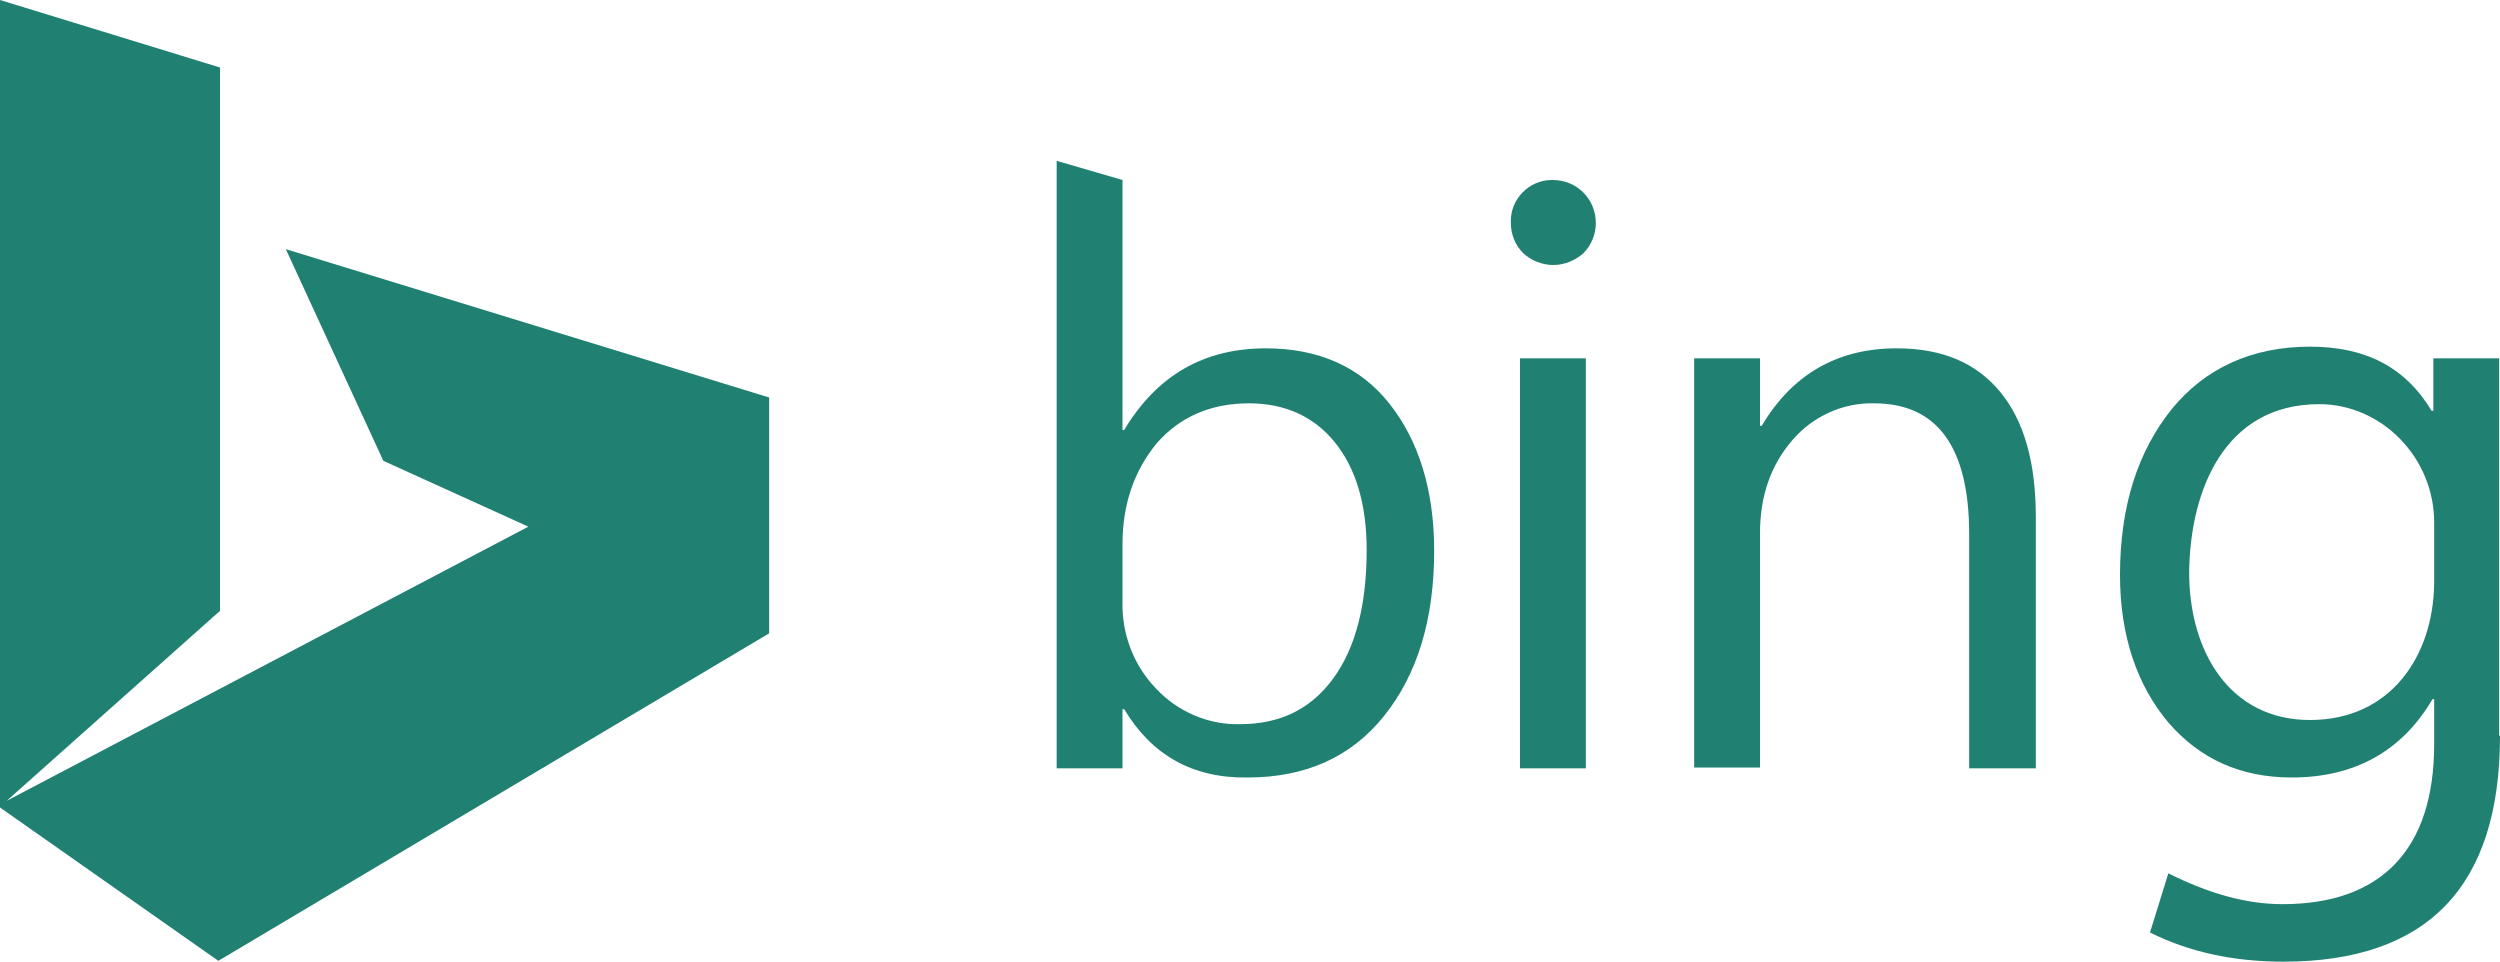 <?xml version="1.0" encoding="utf-8"?>
<!-- Generator: Adobe Illustrator 19.0.1, SVG Export Plug-In . SVG Version: 6.00 Build 0)  -->
<svg version="1.1" id="svg2" xmlns="http://www.w3.org/2000/svg" xmlns:xlink="http://www.w3.org/1999/xlink" x="0px" y="0px"
	 viewBox="0 0 300 115.4" style="enable-background:new 0 0 300 115.4;" xml:space="preserve">
<style type="text/css">
	.st0{fill:#208173;}
</style>
<g id="layer1">
	<path id="path2998" class="st0" d="M26.2,115.3L0,96.9V0l26.4,8.1v65.2L0.8,96.1l62.6-32.9L46,55.3L34.3,29.9l58,17.8V76
		L26.2,115.3z"/>
	<g id="flowRoot3000">
		<path id="path3009" class="st0" d="M134.9,85.1h-0.2v7.1h-7.9V19.3l7.9,2.3v30h0.2c3.9-6.5,9.5-9.8,17-9.8
			c6.3,0,11.3,2.2,14.8,6.6s5.4,10.3,5.4,17.7c0,8.2-2,14.8-6,19.8c-4,5-9.5,7.4-16.4,7.4C143.1,93.4,138.2,90.6,134.9,85.1z
			 M134.7,65.3v6.9c-0.1,3.8,1.3,7.6,4,10.4c2.6,2.8,6.3,4.4,10.1,4.3c4.8,0,8.5-1.8,11.2-5.5S164,72.5,164,66
			c0-5.5-1.3-9.8-3.8-12.9c-2.5-3.1-6-4.7-10.3-4.7c-4.6,0-8.3,1.6-11.1,4.8C136.1,56.5,134.7,60.5,134.7,65.3L134.7,65.3
			L134.7,65.3z"/>
		<path id="path3011" class="st0" d="M186.4,31.8c-1.3,0-2.6-0.5-3.6-1.4c-1-1-1.5-2.3-1.5-3.7c-0.1-2.8,2.2-5.1,4.9-5.1
			c0,0,0.1,0,0.1,0c1.4,0,2.7,0.5,3.7,1.5c2,2,2,5.3,0,7.3c0,0,0,0,0,0C189.1,31.2,187.8,31.8,186.4,31.8z M190.3,92.2h-7.9V43h7.9
			V92.2z"/>
		<path id="path3013" class="st0" d="M244.2,92.2h-7.9V64.1c0-10.4-3.8-15.7-11.4-15.7c-3.8-0.1-7.4,1.6-9.8,4.4
			c-2.6,3-3.9,6.7-3.9,11.2v28.1h-7.9V43h7.9v8.1h0.2c3.7-6.2,9.1-9.3,16.2-9.3c5.4,0,9.5,1.7,12.4,5.2c2.9,3.5,4.3,8.5,4.3,15.1
			V92.2z"/>
		<path id="path3015" class="st0" d="M300,88.3c0,18.1-8.7,27.1-26,27.1c-6.1,0-11.4-1.2-16-3.5l2.2-7.1c4.8,2.4,9.3,3.7,13.7,3.7
			c11.7,0,18.2-6.4,18.2-19.2v-5.4h-0.2c-3.7,6.3-9.4,9.4-16.9,9.4c-6.1,0-11-2.2-14.8-6.6c-3.7-4.4-5.8-10.3-5.8-17.7
			c0-8.4,2.2-14.9,6.2-19.9c4-4.9,9.6-7.5,16.6-7.5c6.6,0,11.4,2.4,14.6,7.7h0.2V43h7.9V88.3L300,88.3z M292.1,70v-7.3
			c0-7.8-6.3-14.2-13.8-14.2c-11.4,0-15.5,10.4-15.6,20.2c0,9.4,4.8,17.7,14.5,17.7C286.9,86.4,292,78.7,292.1,70z"/>
	</g>
</g>
</svg>
